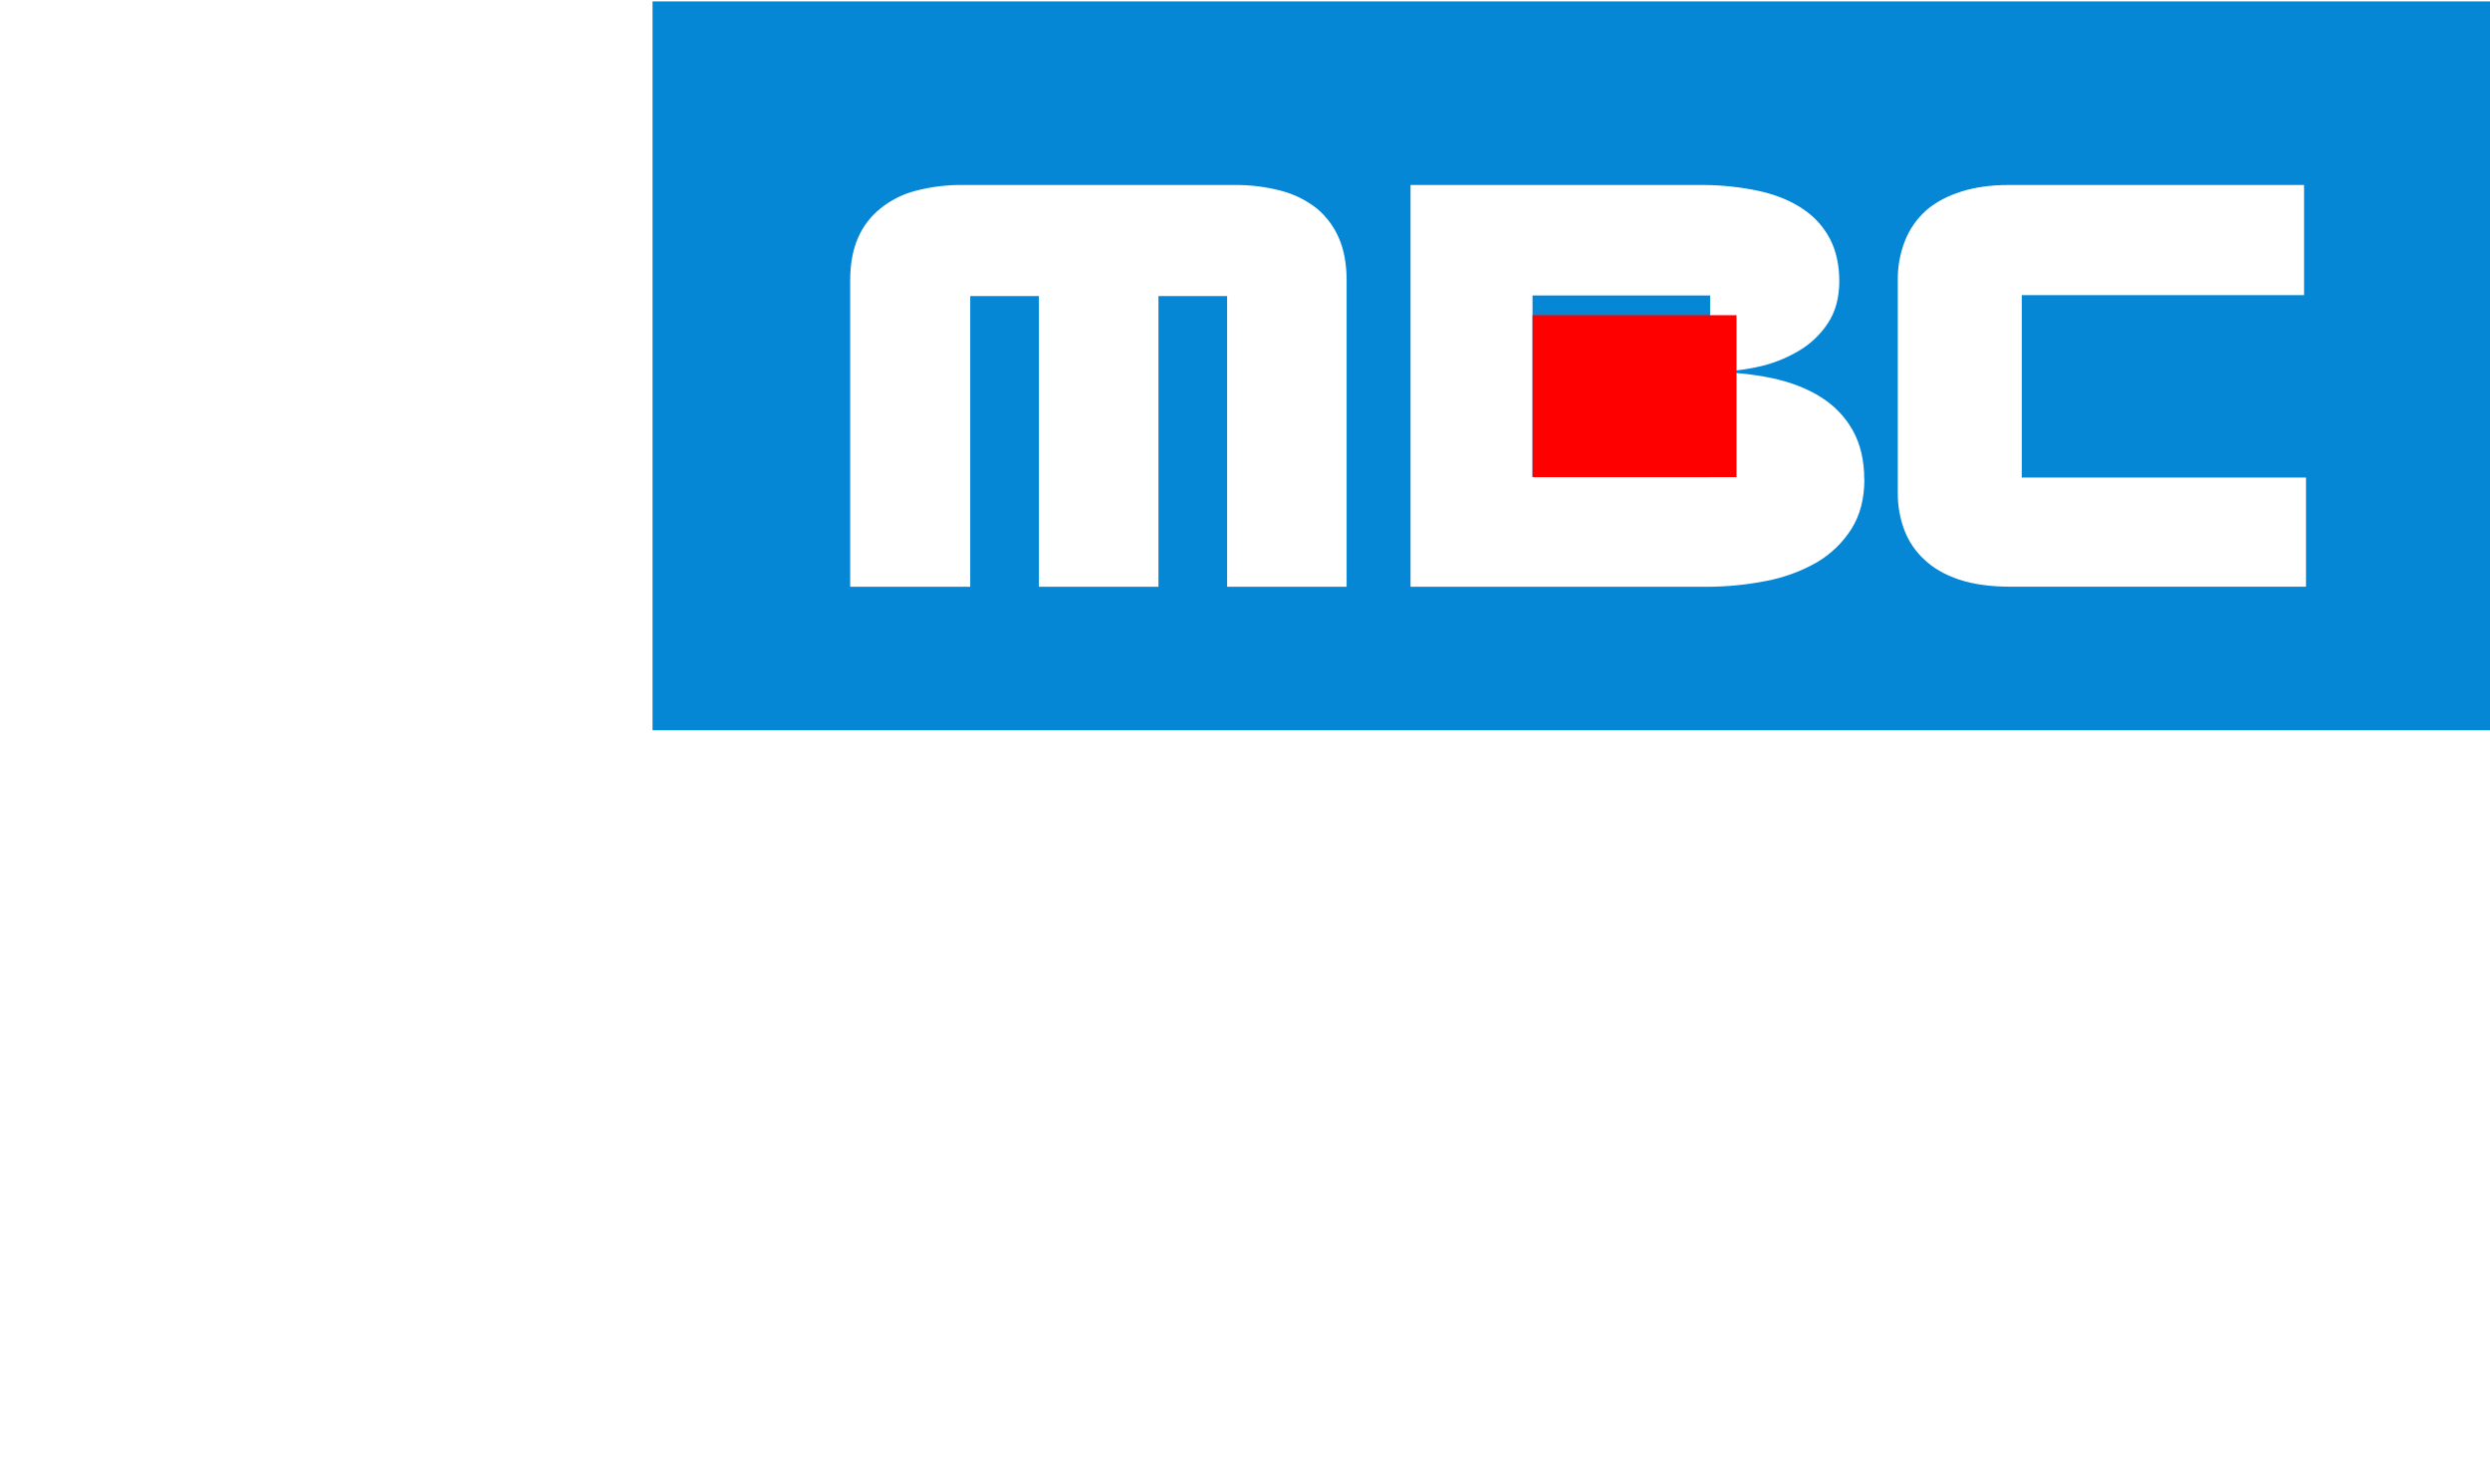 <?xml version="1.0" encoding="UTF-8" standalone="no"?>
<svg
   width="500px"
   height="298px"
   viewBox="0 0 500 298"
   version="1.1"
   id="svg9"
   sodipodi:docname="Flag of MBC.svg"
   inkscape:version="1.2.2 (732a01da63, 2022-12-09)"
   xmlns:inkscape="http://www.inkscape.org/namespaces/inkscape"
   xmlns:sodipodi="http://sodipodi.sourceforge.net/DTD/sodipodi-0.dtd"
   xmlns="http://www.w3.org/2000/svg"
   xmlns:svg="http://www.w3.org/2000/svg">
  <rect x="0" y="0" width="500" height="298" fill="#333333" stroke="none"/>
  <defs
     id="defs13" />
  <sodipodi:namedview
     id="namedview11"
     pagecolor="#ffffff"
     bordercolor="#000000"
     borderopacity="0.25"
     inkscape:showpageshadow="2"
     inkscape:pageopacity="0.0"
     inkscape:pagecheckerboard="0"
     inkscape:deskcolor="#d1d1d1"
     showgrid="false"
     inkscape:zoom="1.4142136"
     inkscape:cx="319.61226"
     inkscape:cy="74.246212"
     inkscape:window-width="1920"
     inkscape:window-height="1009"
     inkscape:window-x="-8"
     inkscape:window-y="-8"
     inkscape:window-maximized="1"
     inkscape:current-layer="svg9" />
  <g
     id="surface1">
    <path
       style=" stroke:none;fill-rule:nonzero;fill:rgb(100%,100%,100%);fill-opacity:1;"
       d="M 0 149.035 L 0 298.074 L 500.074 298.074 L 500.074 0 L 0 0 Z M 0 149.035 "
       id="path2" />
    <path
       style=" stroke:none;fill-rule:nonzero;fill:rgb(2.353%,52.941%,83.922%);fill-opacity:1;"
       d="M 131.031 73.465 L 131.031 146.641 L 500.07 146.641 L 500.07 0.285 L 131.031 0.285 Z M 131.031 73.465 "
       id="path4" />
    <path
       style=" stroke:none;fill-rule:nonzero;fill:rgb(100%,100%,100%);fill-opacity:1;"
       d="M 170.723 117.828 L 194.824 117.828 L 194.824 59.449 L 208.613 59.449 L 208.613 117.828 L 232.621 117.828 L 232.621 59.449 L 246.41 59.449 L 246.41 117.828 L 270.406 117.828 L 270.406 56.297 C 270.406 53.031 269.891 50.211 268.863 47.832 C 267.891 45.539 266.371 43.496 264.43 41.867 C 262.324 40.207 259.879 38.992 257.25 38.305 C 254.16 37.496 250.961 37.105 247.758 37.145 L 193.379 37.145 C 190.172 37.105 186.973 37.496 183.879 38.305 C 181.27 38.98 178.852 40.195 176.789 41.867 C 174.797 43.473 173.246 45.523 172.262 47.832 C 171.238 50.211 170.723 53.031 170.723 56.297 Z M 462.664 37.145 L 403.371 37.145 C 399.77 37.145 396.566 37.594 393.77 38.488 C 390.969 39.387 388.641 40.633 386.785 42.238 C 384.91 43.922 383.457 45.992 382.547 48.297 C 381.547 50.824 381.051 53.508 381.082 56.207 L 381.082 99.043 C 381.066 101.562 381.512 104.066 382.398 106.438 C 383.242 108.68 384.609 110.707 386.402 112.359 C 388.199 114.086 390.531 115.426 393.391 116.383 C 396.25 117.336 399.707 117.816 403.758 117.816 L 463.051 117.816 L 463.051 95.898 L 405.977 95.898 L 405.977 59.262 L 462.664 59.262 Z M 374.348 96.27 C 374.348 92.449 373.578 89.164 372.035 86.414 C 370.512 83.691 368.285 81.383 365.574 79.707 C 362.809 77.98 359.531 76.715 355.742 75.914 C 351.684 75.086 347.547 74.684 343.398 74.711 C 346.512 74.707 349.617 74.383 352.656 73.742 C 355.621 73.141 358.457 72.059 361.043 70.547 C 363.465 69.148 365.512 67.227 367.023 64.938 C 368.562 62.625 369.332 59.805 369.336 56.473 C 369.336 53.203 368.707 50.367 367.457 47.961 C 366.195 45.547 364.324 43.48 362.008 41.945 C 359.629 40.34 356.754 39.152 353.379 38.383 C 349.66 37.578 345.863 37.164 342.051 37.145 L 283.238 37.145 L 283.238 117.828 L 342.531 117.828 C 346.582 117.84 350.625 117.453 354.598 116.672 C 358.207 115.996 361.668 114.727 364.828 112.922 C 367.664 111.25 370.043 108.949 371.77 106.219 C 373.504 103.473 374.371 100.156 374.371 96.27 Z M 343.398 95.809 L 307.734 95.809 L 307.734 59.34 L 343.398 59.34 Z M 343.398 95.809 "
       id="path6" />
  </g>
  <g
     transform="matrix(0.003,0,0,-0.004,307.747,95.813)"
     fill="#000000"
     stroke="none"
     id="g2729"
     style="fill:#ff0000">
    <path
       d="M 0,4065 V 0 h 6825 6825 V 4065 8130 H 6825 0 Z"
       id="path2727"
       style="fill:#ff0000" />
  </g>
</svg>
